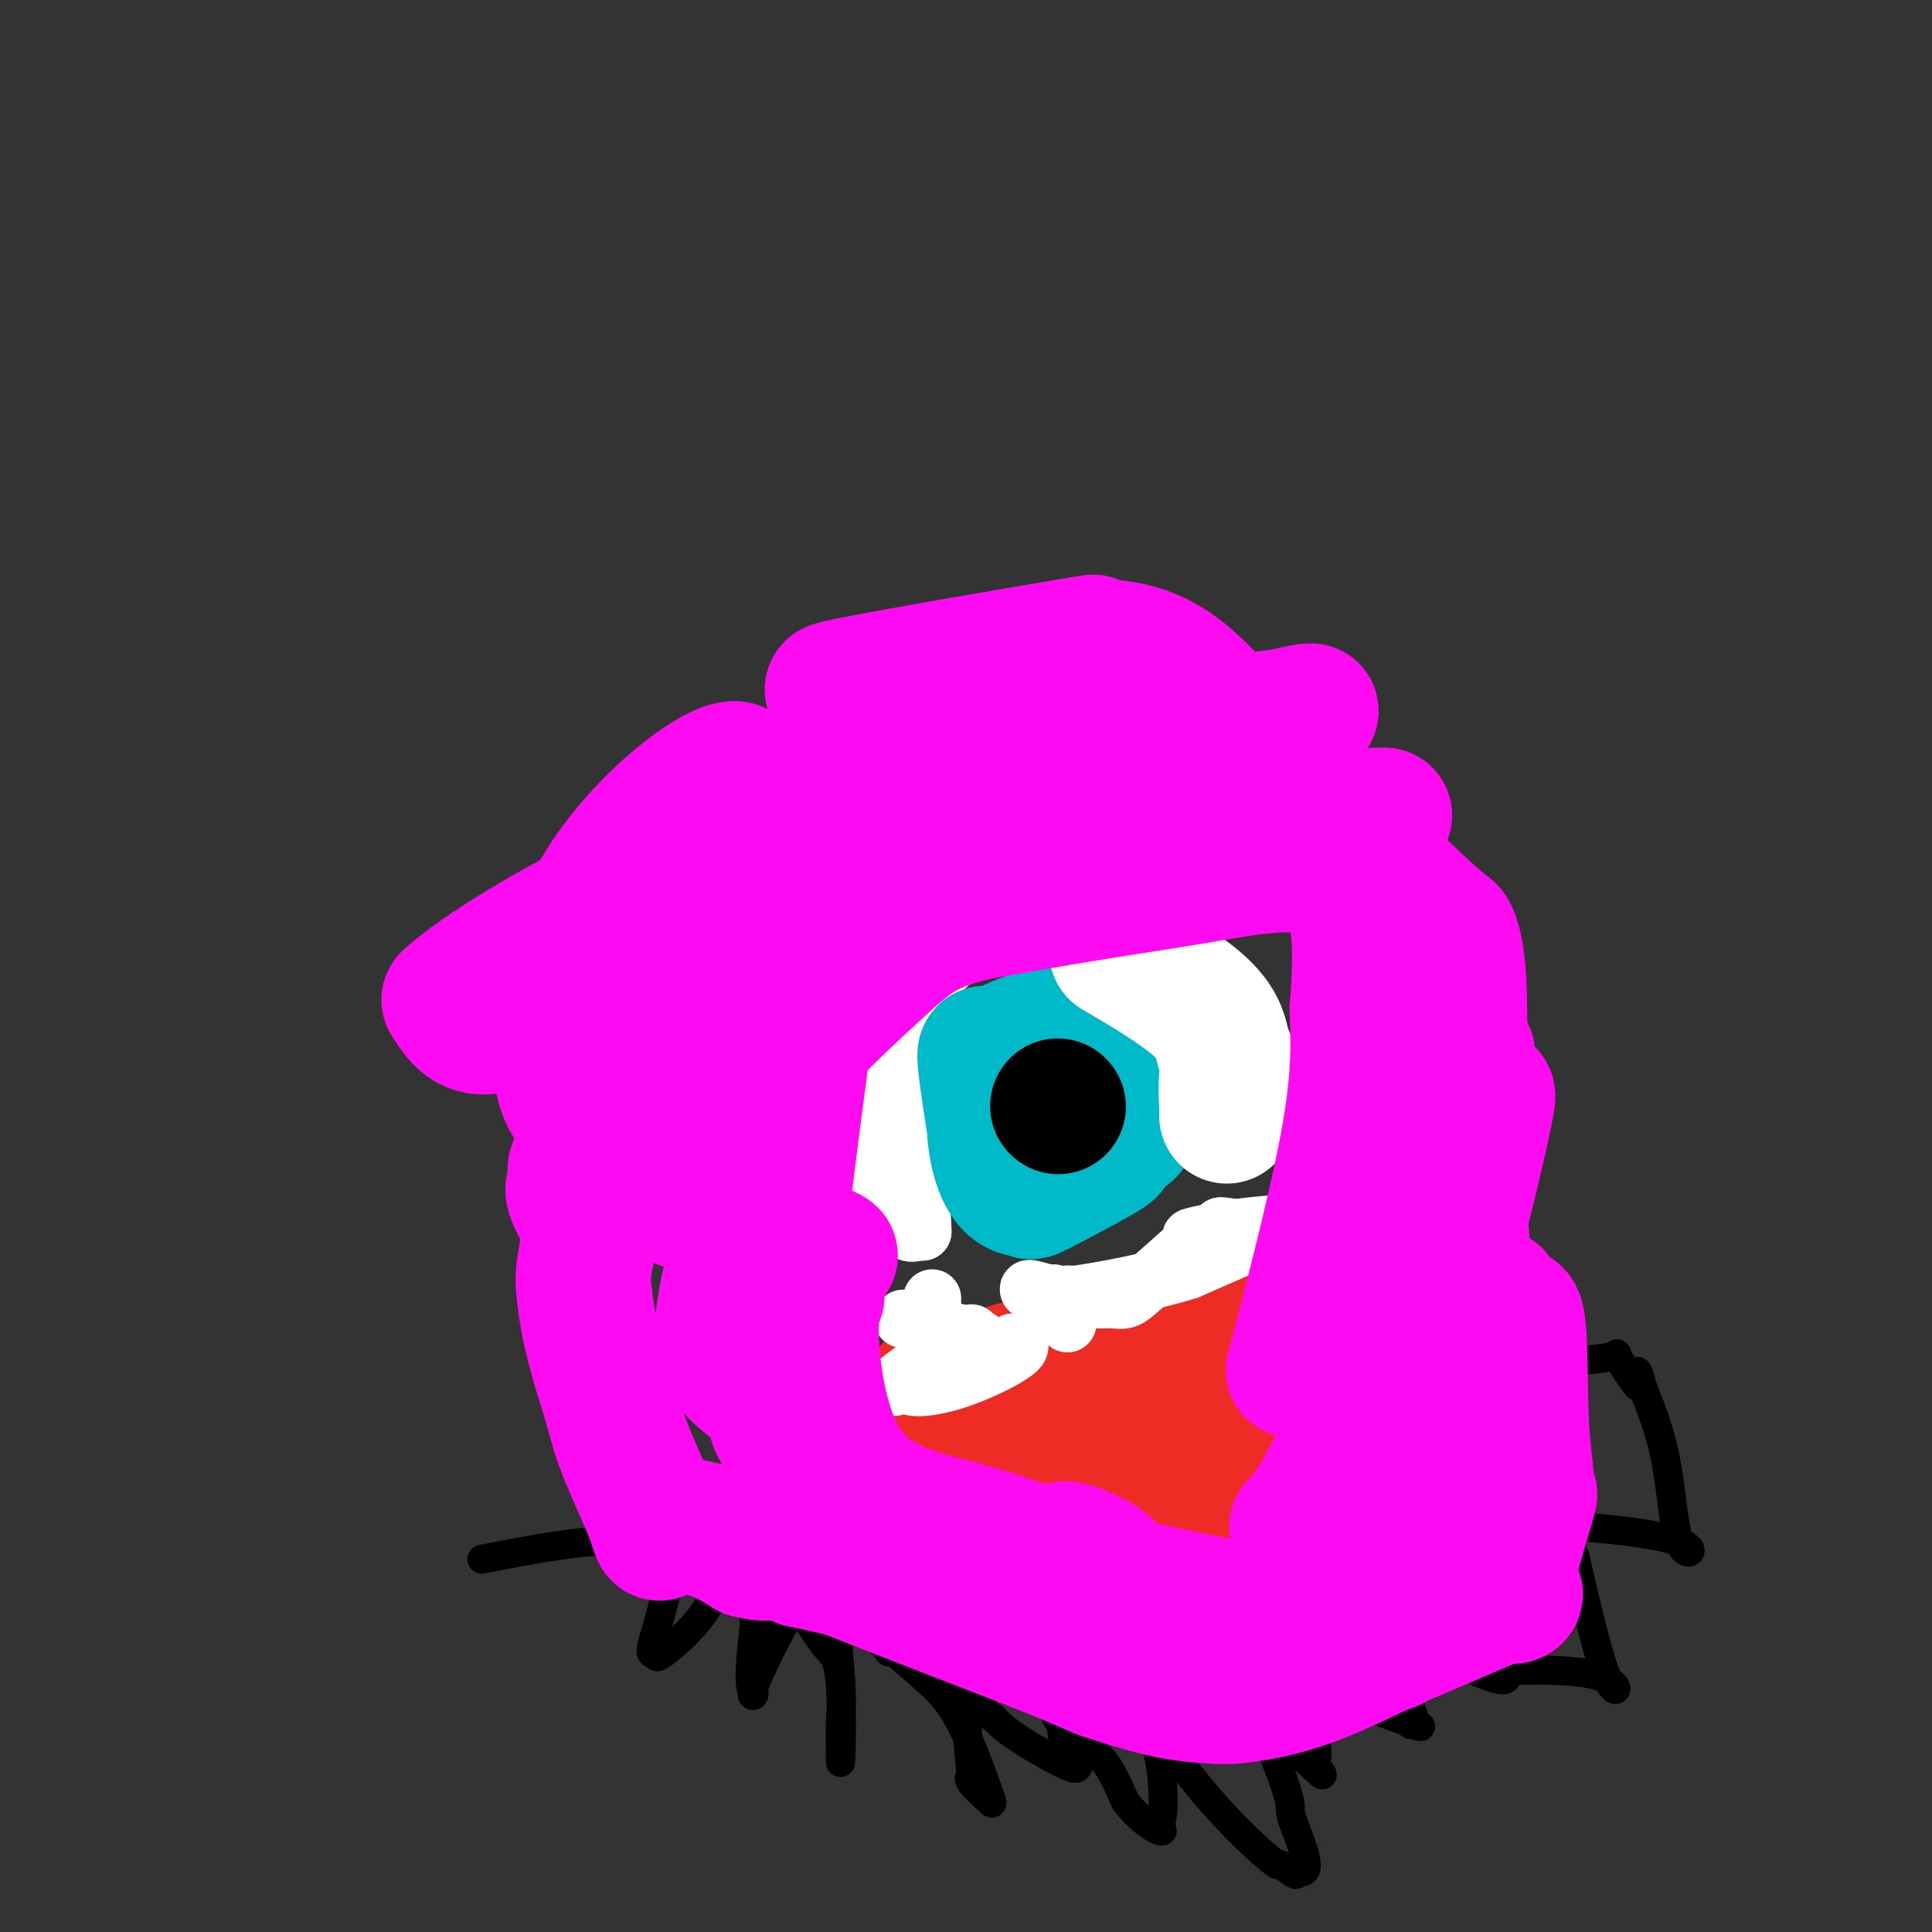 <svg viewBox='0 0 400 400' version='1.1' xmlns='http://www.w3.org/2000/svg' xmlns:xlink='http://www.w3.org/1999/xlink'><rect x="0" y="0" width="400" height="400" fill="#333333" stroke="none"/><g fill='none' stroke='#000000' stroke-width='6' stroke-linecap='round' stroke-linejoin='round'><path d='M209,332c0.000,0.000 0.100,0.100 0.1,0.1'/><path d='M209.1,332.1c0.762,2.452 2.615,8.533 4.9,13.9c2.285,5.367 5.000,10.022 6,12c1.000,1.978 0.286,1.279 0,1c-0.286,-0.279 -0.143,-0.140 0,0'/><path d='M220,359c2.362,5.296 2.818,5.084 3,5c0.182,-0.084 0.091,-0.042 0,0'/><path d='M223,364c0.511,1.222 0.289,1.778 0,2c-0.289,0.222 -0.644,0.111 -1,0'/><path d='M222,366c-2.345,-0.810 -7.708,-3.833 -11,-6c-3.292,-2.167 -4.512,-3.476 -5,-4c-0.488,-0.524 -0.244,-0.262 0,0'/><path d='M206,356c-3.414,-2.603 -3.948,-4.112 -4,-4c-0.052,0.112 0.378,1.844 0,-1c-0.378,-2.844 -1.563,-10.266 -2,-13c-0.437,-2.734 -0.125,-0.781 0,0c0.125,0.781 0.062,0.391 0,0'/><path d='M200,338c-0.367,0.397 -0.283,8.391 0,15c0.283,6.609 0.767,11.833 1,14c0.233,2.167 0.217,1.276 0,1c-0.217,-0.276 -0.633,0.064 0,1c0.633,0.936 2.317,2.468 4,4'/><path d='M205,373c0.667,0.833 0.333,-0.083 0,-1'/><path d='M205,372c-1.043,-3.102 -3.651,-10.357 -6,-15c-2.349,-4.643 -4.440,-6.673 -7,-9c-2.560,-2.327 -5.589,-4.951 -7,-6c-1.411,-1.049 -1.206,-0.525 -1,0'/><path d='M184,342c-3.112,-3.600 -3.391,-5.099 -3,-5c0.391,0.099 1.451,1.796 0,0c-1.451,-1.796 -5.415,-7.085 -7,-9c-1.585,-1.915 -0.793,-0.458 0,1'/><path d='M174,329c-1.547,1.648 -0.415,12.266 0,18c0.415,5.734 0.112,6.582 0,9c-0.112,2.418 -0.032,6.405 0,8c0.032,1.595 0.016,0.797 0,0'/><path d='M174,364c0.118,2.407 0.413,-9.077 0,-15c-0.413,-5.923 -1.534,-6.287 -3,-8c-1.466,-1.713 -3.276,-4.775 -4,-6c-0.724,-1.225 -0.362,-0.612 0,0'/><path d='M167,335c-1.533,-3.378 -1.867,-4.822 -2,-5c-0.133,-0.178 -0.067,0.911 0,2'/><path d='M165,332c-2.060,2.679 -6.208,10.875 -8,15c-1.792,4.125 -1.226,4.179 -1,4c0.226,-0.179 0.113,-0.589 0,-1'/><path d='M156,350c-1.396,0.116 -0.385,-8.593 0,-12c0.385,-3.407 0.144,-1.511 0,-3c-0.144,-1.489 -0.193,-6.362 -1,-11c-0.807,-4.638 -2.374,-9.039 -3,-11c-0.626,-1.961 -0.313,-1.480 0,-1'/><path d='M152,312c-0.667,-6.000 -0.333,-2.000 0,2'/><path d='M152,314c-0.408,3.301 -1.429,10.555 -4,16c-2.571,5.445 -6.692,9.081 -9,11c-2.308,1.919 -2.802,2.120 -3,2c-0.198,-0.120 -0.099,-0.560 0,-1'/><path d='M136,342c-2.032,1.372 -1.112,-1.199 0,-5c1.112,-3.801 2.415,-8.831 3,-12c0.585,-3.169 0.453,-4.477 0,-5c-0.453,-0.523 -1.226,-0.262 -2,0'/><path d='M137,320c-7.178,-2.978 -25.622,0.578 -33,2c-7.378,1.422 -3.689,0.711 0,0'/><path d='M223,335c0.119,-2.190 0.238,-4.381 0,0c-0.238,4.381 -0.833,15.333 0,21c0.833,5.667 3.095,6.048 5,8c1.905,1.952 3.452,5.476 5,9'/><path d='M233,373c3.111,4.022 5.889,5.578 7,6c1.111,0.422 0.556,-0.289 0,-1'/><path d='M240,378c1.262,-1.893 0.917,-9.125 0,-14c-0.917,-4.875 -2.405,-7.393 -3,-8c-0.595,-0.607 -0.298,0.696 0,2'/><path d='M237,358c1.711,-0.705 7.489,7.532 13,14c5.511,6.468 10.756,11.167 13,13c2.244,1.833 1.489,0.801 2,1c0.511,0.199 2.289,1.628 3,2c0.711,0.372 0.356,-0.314 0,-1'/><path d='M268,387c4.817,2.620 1.361,-5.329 0,-9c-1.361,-3.671 -0.627,-3.064 -1,-5c-0.373,-1.936 -1.853,-6.416 -4,-11c-2.147,-4.584 -4.963,-9.273 -6,-11c-1.037,-1.727 -0.296,-0.494 0,0c0.296,0.494 0.148,0.247 0,0'/><path d='M257,351c-1.133,-1.156 -2.267,-2.311 1,1c3.267,3.311 10.933,11.089 14,14c3.067,2.911 1.533,0.956 0,-1'/><path d='M272,365c1.940,-0.702 -0.708,-9.458 -2,-14c-1.292,-4.542 -1.226,-4.869 -1,-5c0.226,-0.131 0.613,-0.065 1,0'/><path d='M270,346c0.881,-2.167 4.083,1.917 9,5c4.917,3.083 11.548,5.167 14,6c2.452,0.833 0.726,0.417 -1,0'/><path d='M292,357c2.679,-0.083 -1.625,-5.792 -3,-8c-1.375,-2.208 0.179,-0.917 1,0c0.821,0.917 0.911,1.458 1,2'/><path d='M291,351c0.333,-1.726 0.167,-7.042 0,-9c-0.167,-1.958 -0.333,-0.560 0,0c0.333,0.560 1.167,0.280 2,0'/><path d='M293,342c3.464,-0.274 11.125,3.542 15,5c3.875,1.458 3.964,0.560 4,0c0.036,-0.560 0.018,-0.780 0,-1'/><path d='M312,346c1.842,0.657 -3.053,0.300 0,0c3.053,-0.300 14.053,-0.542 19,1c4.947,1.542 3.842,4.869 2,1c-1.842,-3.869 -4.421,-14.935 -7,-26'/><path d='M326,322c-2.310,-5.333 -5.586,-6.167 -1,-6c4.586,0.167 17.033,1.333 22,3c4.967,1.667 2.453,3.833 1,1c-1.453,-2.833 -1.844,-10.667 -3,-17c-1.156,-6.333 -3.078,-11.167 -5,-16'/><path d='M340,287c-1.333,-5.333 -1.167,-2.667 -1,0'/><path d='M339,287c-1.112,-1.343 -3.391,-4.700 -4,-6c-0.609,-1.300 0.451,-0.542 -2,0c-2.451,0.542 -8.415,0.869 -11,1c-2.585,0.131 -1.793,0.065 -1,0'/><path d='M321,282c-2.333,0.167 -1.167,0.083 0,0'/><path d='M321,282c-0.222,0.000 -0.778,0.000 -1,0c-0.222,0.000 -0.111,0.000 0,0'/></g>
<g fill='none' stroke='#EE2B24' stroke-width='28' stroke-linecap='round' stroke-linejoin='round'><path d='M193,289c-0.333,-1.000 -0.667,-2.000 1,0c1.667,2.000 5.333,7.000 7,9c1.667,2.000 1.333,1.000 1,0'/><path d='M202,298c4.030,3.144 9.606,6.502 13,8c3.394,1.498 4.606,1.134 5,1c0.394,-0.134 -0.030,-0.038 0,0c0.030,0.038 0.515,0.019 1,0'/><path d='M221,307c4.069,1.391 4.740,0.369 7,0c2.260,-0.369 6.108,-0.085 9,0c2.892,0.085 4.827,-0.029 7,0c2.173,0.029 4.585,0.200 6,0c1.415,-0.200 1.833,-0.771 2,-1c0.167,-0.229 0.084,-0.114 0,0'/><path d='M252,306c4.964,-0.238 1.875,-0.333 1,-3c-0.875,-2.667 0.464,-7.905 1,-10c0.536,-2.095 0.268,-1.048 0,0'/><path d='M254,293c-0.321,-3.619 -2.125,-6.167 -3,-10c-0.875,-3.833 -0.821,-8.952 -1,-11c-0.179,-2.048 -0.589,-1.024 -1,0'/><path d='M249,272c-3.434,-2.480 -9.518,1.820 -13,4c-3.482,2.180 -4.360,2.241 -8,3c-3.640,0.759 -10.040,2.217 -13,3c-2.960,0.783 -2.480,0.892 -2,1'/><path d='M213,283c-6.298,1.643 -4.042,0.250 1,0c5.042,-0.250 12.869,0.643 16,1c3.131,0.357 1.565,0.179 0,0'/></g>
<g fill='none' stroke='#FFFFFF' stroke-width='12' stroke-linecap='round' stroke-linejoin='round'><path d='M173,274c0.000,0.000 0.000,1.000 0,1'/><path d='M173,275c-1.024,1.500 -3.583,4.750 -5,7c-1.417,2.250 -1.690,3.500 -2,4c-0.310,0.500 -0.655,0.250 -1,0'/><path d='M165,286c-1.917,-0.369 -2.708,-6.792 -3,-11c-0.292,-4.208 -0.083,-6.202 0,-7c0.083,-0.798 0.042,-0.399 0,0'/><path d='M155,271c-0.241,-0.144 -0.482,-0.287 -1,0c-0.518,0.287 -1.314,1.005 -2,2c-0.686,0.995 -1.262,2.268 -2,3c-0.738,0.732 -1.640,0.923 -2,1c-0.360,0.077 -0.180,0.038 0,0'/><path d='M148,277c-2.422,1.378 -4.978,1.822 -6,2c-1.022,0.178 -0.511,0.089 0,0'/><path d='M193,269c0.000,-0.178 0.000,-0.356 0,0c0.000,0.356 0.000,1.244 0,2c0.000,0.756 0.000,1.378 0,2'/><path d='M193,273c0.000,0.667 0.000,0.333 0,0'/><path d='M193,273c0.196,0.012 0.393,0.024 -1,0c-1.393,-0.024 -4.375,-0.083 -5,0c-0.625,0.083 1.107,0.310 4,1c2.893,0.690 6.946,1.845 11,3'/><path d='M202,277c2.111,0.622 -0.111,0.178 -1,0c-0.889,-0.178 -0.444,-0.089 0,0'/><path d='M201,277c0.190,-0.536 1.167,-1.875 -2,0c-3.167,1.875 -10.476,6.964 -13,9c-2.524,2.036 -0.262,1.018 2,0'/><path d='M188,286c-0.761,1.724 3.837,1.534 9,0c5.163,-1.534 10.890,-4.413 13,-6c2.110,-1.587 0.603,-1.882 0,-2c-0.603,-0.118 -0.301,-0.059 0,0'/><path d='M213,267c-0.042,-0.137 -0.083,-0.274 1,0c1.083,0.274 3.292,0.958 4,1c0.708,0.042 -0.083,-0.560 0,0c0.083,0.560 1.042,2.280 2,4'/><path d='M220,272c1.311,1.222 1.089,1.778 1,2c-0.089,0.222 -0.044,0.111 0,0'/><path d='M253,254c-0.387,-0.125 -0.774,-0.250 1,0c1.774,0.250 5.708,0.875 8,1c2.292,0.125 2.940,-0.250 0,1c-2.940,1.250 -9.470,4.125 -16,7'/><path d='M246,263c-7.488,2.381 -18.208,4.333 -23,5c-4.792,0.667 -3.655,0.048 -2,0c1.655,-0.048 3.827,0.476 6,1'/><path d='M227,269c1.152,0.132 2.030,-0.037 3,0c0.970,0.037 2.030,0.279 3,0c0.970,-0.279 1.848,-1.080 4,-3c2.152,-1.920 5.576,-4.960 9,-8'/><path d='M246,258c1.791,-2.049 -0.231,-1.673 1,-2c1.231,-0.327 5.716,-1.357 11,-2c5.284,-0.643 11.367,-0.898 14,-1c2.633,-0.102 1.817,-0.051 1,0'/><path d='M273,253c4.187,-0.758 1.153,-0.152 0,-1c-1.153,-0.848 -0.426,-3.152 0,-3c0.426,0.152 0.550,2.758 1,4c0.450,1.242 1.225,1.121 2,1'/><path d='M276,254c1.560,2.476 3.958,6.167 3,6c-0.958,-0.167 -5.274,-4.190 -7,-7c-1.726,-2.810 -0.863,-4.405 0,-6'/><path d='M272,247c0.083,-1.179 0.292,-1.125 0,-1c-0.292,0.125 -1.083,0.321 0,0c1.083,-0.321 4.042,-1.161 7,-2'/><path d='M279,244c2.095,-0.571 3.833,-0.500 5,-1c1.167,-0.500 1.762,-1.571 2,-2c0.238,-0.429 0.119,-0.214 0,0'/><path d='M253,236c-0.250,-0.417 -0.500,-0.833 0,-2c0.500,-1.167 1.750,-3.083 3,-5'/><path d='M256,229c0.500,-1.167 0.250,-0.583 0,0'/><path d='M256,229c-0.222,-2.000 -0.778,-7.000 -1,-9c-0.222,-2.000 -0.111,-1.000 0,0'/><path d='M255,220c-1.071,-3.762 -3.250,-8.667 -4,-11c-0.750,-2.333 -0.071,-2.095 0,-2c0.071,0.095 -0.464,0.048 -1,0'/><path d='M250,207c-1.679,-3.536 -3.375,-5.875 -9,-8c-5.625,-2.125 -15.179,-4.036 -21,-5c-5.821,-0.964 -7.911,-0.982 -10,-1'/><path d='M210,193c-5.869,-1.107 -5.042,-0.875 -7,1c-1.958,1.875 -6.702,5.393 -10,9c-3.298,3.607 -5.149,7.304 -7,11'/><path d='M186,214c-3.874,8.405 -5.059,19.418 -6,23c-0.941,3.582 -1.638,-0.266 -1,1c0.638,1.266 2.611,7.648 4,11c1.389,3.352 2.195,3.676 3,4'/><path d='M186,253c1.774,2.929 3.208,2.250 4,2c0.792,-0.250 0.940,-0.071 1,0c0.060,0.071 0.030,0.036 0,0'/><path d='M191,255c0.060,-5.381 -2.292,-19.833 -4,-26c-1.708,-6.167 -2.774,-4.048 -3,-5c-0.226,-0.952 0.387,-4.976 1,-9'/><path d='M185,215c-1.000,-6.667 -0.500,-3.333 0,0'/></g>
<g fill='none' stroke='#00BAC9' stroke-width='28' stroke-linecap='round' stroke-linejoin='round'><path d='M228,238c1.458,-0.369 2.917,-0.738 0,1c-2.917,1.738 -10.208,5.583 -13,7c-2.792,1.417 -1.083,0.405 -1,0c0.083,-0.405 -1.458,-0.202 -3,0'/><path d='M211,246c-3.797,-1.416 -4.791,-8.957 -5,-11c-0.209,-2.043 0.367,1.411 0,-1c-0.367,-2.411 -1.676,-10.689 -2,-14c-0.324,-3.311 0.338,-1.656 1,0'/><path d='M205,220c4.769,-5.831 19.691,-7.408 28,-9c8.309,-1.592 10.006,-3.198 11,-3c0.994,0.198 1.284,2.199 1,4c-0.284,1.801 -1.142,3.400 -2,5'/><path d='M243,217c-0.762,2.440 -2.167,4.042 -4,7c-1.833,2.958 -4.095,7.274 -5,9c-0.905,1.726 -0.452,0.863 0,0'/></g>
<g fill='none' stroke='#FFFFFF' stroke-width='28' stroke-linecap='round' stroke-linejoin='round'><path d='M233,198c-1.554,-0.911 -3.107,-1.821 0,0c3.107,1.821 10.875,6.375 15,10c4.125,3.625 4.607,6.321 5,8c0.393,1.679 0.696,2.339 1,3'/><path d='M254,219c0.929,2.262 0.250,2.417 0,4c-0.250,1.583 -0.071,4.595 0,6c0.071,1.405 0.036,1.202 0,1'/><path d='M254,230c0.000,1.833 0.000,0.917 0,0'/></g>
<g fill='none' stroke='#000000' stroke-width='28' stroke-linecap='round' stroke-linejoin='round'><path d='M219,229c0.000,0.000 0.100,0.100 0.1,0.1'/></g>
<g fill='none' stroke='#FD0AF3' stroke-width='28' stroke-linecap='round' stroke-linejoin='round'><path d='M168,258c3.667,1.711 7.333,3.422 -2,0c-9.333,-3.422 -31.667,-11.978 -41,-15c-9.333,-3.022 -5.667,-0.511 -2,2'/><path d='M123,245c-7.417,-0.952 -3.458,3.167 -2,7c1.458,3.833 0.417,7.381 0,10c-0.417,2.619 -0.208,4.310 0,6'/><path d='M121,268c0.714,7.881 3.500,16.083 5,21c1.500,4.917 1.714,6.548 3,10c1.286,3.452 3.643,8.726 6,14'/><path d='M135,313c2.389,7.434 1.362,3.518 1,2c-0.362,-1.518 -0.059,-0.640 2,0c2.059,0.640 5.874,1.040 9,2c3.126,0.960 5.563,2.480 8,4'/><path d='M155,321c4.512,1.190 5.792,0.167 7,0c1.208,-0.167 2.345,0.524 3,1c0.655,0.476 0.827,0.738 1,1'/><path d='M166,323c3.711,0.756 7.489,1.644 9,2c1.511,0.356 0.756,0.178 0,0'/><path d='M175,325c-2.137,-0.839 -4.274,-1.679 0,0c4.274,1.679 14.958,5.875 23,9c8.042,3.125 13.440,5.179 18,7c4.560,1.821 8.280,3.411 12,5'/><path d='M228,346c12.627,4.356 17.694,4.745 21,5c3.306,0.255 4.852,0.376 8,0c3.148,-0.376 7.900,-1.250 13,-3c5.100,-1.750 10.550,-4.375 16,-7'/><path d='M286,341c4.270,-1.455 0.443,-0.091 0,0c-0.443,0.091 2.496,-1.091 7,-3c4.504,-1.909 10.573,-4.545 14,-6c3.427,-1.455 4.214,-1.727 5,-2'/><path d='M312,330c3.786,-0.929 0.250,2.250 0,-1c-0.250,-3.250 2.786,-12.929 4,-17c1.214,-4.071 0.607,-2.536 0,-1'/><path d='M316,311c0.393,-5.155 -0.625,-8.542 -1,-16c-0.375,-7.458 -0.107,-18.988 -1,-22c-0.893,-3.012 -2.946,2.494 -5,8'/><path d='M309,281c-4.761,12.249 -14.163,38.871 -18,49c-3.837,10.129 -2.110,3.766 -7,2c-4.890,-1.766 -16.397,1.067 -25,2c-8.603,0.933 -14.301,-0.033 -20,-1'/><path d='M239,333c-9.617,-0.818 -7.660,-4.364 -9,-7c-1.340,-2.636 -5.976,-4.364 -8,-5c-2.024,-0.636 -1.435,-0.182 -3,0c-1.565,0.182 -5.282,0.091 -9,0'/><path d='M210,321c-3.369,0.762 -5.792,2.667 -13,0c-7.208,-2.667 -19.202,-9.905 -26,-15c-6.798,-5.095 -8.399,-8.048 -10,-11'/><path d='M161,295c-1.250,-2.488 0.625,-3.208 -1,-5c-1.625,-1.792 -6.750,-4.655 -9,-8c-2.250,-3.345 -1.625,-7.173 -1,-11'/><path d='M150,271c0.419,-3.951 1.968,-8.327 2,-11c0.032,-2.673 -1.453,-3.643 0,-3c1.453,0.643 5.844,2.898 9,5c3.156,2.102 5.078,4.051 7,6'/><path d='M168,268c2.389,1.134 0.362,-1.531 0,5c-0.362,6.531 0.941,22.258 7,31c6.059,8.742 16.874,10.498 26,13c9.126,2.502 16.563,5.751 24,9'/><path d='M225,326c18.456,5.499 39.596,8.247 47,10c7.404,1.753 1.070,2.510 0,0c-1.070,-2.510 3.123,-8.289 7,-15c3.877,-6.711 7.439,-14.356 11,-22'/><path d='M290,299c7.435,-12.962 17.024,-26.866 19,-30c1.976,-3.134 -3.660,4.502 -10,13c-6.340,8.498 -13.383,17.856 -18,23c-4.617,5.144 -6.809,6.072 -9,7'/><path d='M272,312c-6.167,7.167 -3.083,3.583 0,0'/><path d='M272,312c3.394,-6.211 11.879,-21.737 17,-32c5.121,-10.263 6.879,-15.263 9,-23c2.121,-7.737 4.606,-18.211 6,-23c1.394,-4.789 1.697,-3.895 2,-3'/><path d='M306,231c3.077,-8.132 2.268,-3.963 0,6c-2.268,9.963 -5.995,25.721 -11,36c-5.005,10.279 -11.287,15.080 -14,17c-2.713,1.920 -1.856,0.960 -1,0'/><path d='M280,290c-2.793,4.327 -2.274,6.644 3,-7c5.274,-13.644 15.305,-43.250 19,-56c3.695,-12.750 1.056,-8.643 0,-7c-1.056,1.643 -0.528,0.821 0,0'/><path d='M269,279c-1.067,4.044 -2.133,8.089 0,0c2.133,-8.089 7.467,-28.311 10,-42c2.533,-13.689 2.267,-20.844 2,-28'/><path d='M281,209c0.715,-10.335 1.501,-22.172 -4,-27c-5.501,-4.828 -17.289,-2.646 -27,-1c-9.711,1.646 -17.346,2.756 -25,4c-7.654,1.244 -15.327,2.622 -23,4'/><path d='M202,189c-10.683,2.581 -13.389,5.032 -21,12c-7.611,6.968 -20.126,18.453 -25,28c-4.874,9.547 -2.107,17.156 0,22c2.107,4.844 3.553,6.922 5,9'/><path d='M161,260c0.357,4.214 -1.250,10.250 0,-2c1.250,-12.250 5.357,-42.786 7,-55c1.643,-12.214 0.821,-6.107 0,0'/><path d='M170,193c0.758,0.952 1.515,1.904 -2,12c-3.515,10.096 -11.303,29.335 -13,24c-1.697,-5.335 2.697,-35.244 7,-51c4.303,-15.756 8.515,-17.359 4,-7c-4.515,10.359 -17.758,32.679 -31,55'/><path d='M135,226c-8.266,14.203 -13.432,22.209 -4,5c9.432,-17.209 33.463,-59.633 37,-65c3.537,-5.367 -13.418,26.324 -25,43c-11.582,16.676 -17.791,18.338 -24,20'/><path d='M119,229c-4.912,-4.702 -5.193,-26.456 5,-44c10.193,-17.544 30.860,-30.877 29,-24c-1.860,6.877 -26.246,33.965 -40,45c-13.754,11.035 -16.877,6.018 -20,1'/><path d='M93,207c6.695,-6.442 33.434,-23.046 59,-31c25.566,-7.954 49.960,-7.257 65,-7c15.040,0.257 20.726,0.073 29,0c8.274,-0.073 19.137,-0.037 30,0'/><path d='M276,169c12.863,-0.128 15.520,-0.447 0,0c-15.520,0.447 -49.217,1.659 -65,2c-15.783,0.341 -13.652,-0.188 -2,-4c11.652,-3.812 32.826,-10.906 54,-18'/><path d='M263,149c11.209,-3.049 12.231,-1.673 -3,0c-15.231,1.673 -46.716,3.643 -56,2c-9.284,-1.643 3.633,-6.898 10,-9c6.367,-2.102 6.183,-1.051 6,0'/><path d='M220,142c-4.242,-0.128 -17.848,-0.447 -30,0c-12.152,0.447 -22.848,1.659 -15,0c7.848,-1.659 34.242,-6.188 45,-8c10.758,-1.812 5.879,-0.906 1,0'/><path d='M221,134c11.793,-0.826 18.274,1.108 25,7c6.726,5.892 13.695,15.740 18,21c4.305,5.260 5.944,5.931 10,9c4.056,3.069 10.528,8.534 17,14'/><path d='M291,185c8.879,8.402 8.576,7.407 9,8c0.424,0.593 1.576,2.775 2,10c0.424,7.225 0.121,19.493 0,26c-0.121,6.507 -0.061,7.254 0,8'/><path d='M302,237c0.322,10.807 0.128,15.825 1,23c0.872,7.175 2.812,16.509 0,25c-2.812,8.491 -10.375,16.140 -14,20c-3.625,3.860 -3.313,3.930 -3,4'/><path d='M286,309c-3.313,4.316 -3.094,3.105 -4,4c-0.906,0.895 -2.936,3.895 -4,5c-1.064,1.105 -1.161,0.316 -2,0c-0.839,-0.316 -2.419,-0.158 -4,0'/><path d='M272,318c-1.000,0.000 -0.500,0.000 0,0'/></g>
</svg>